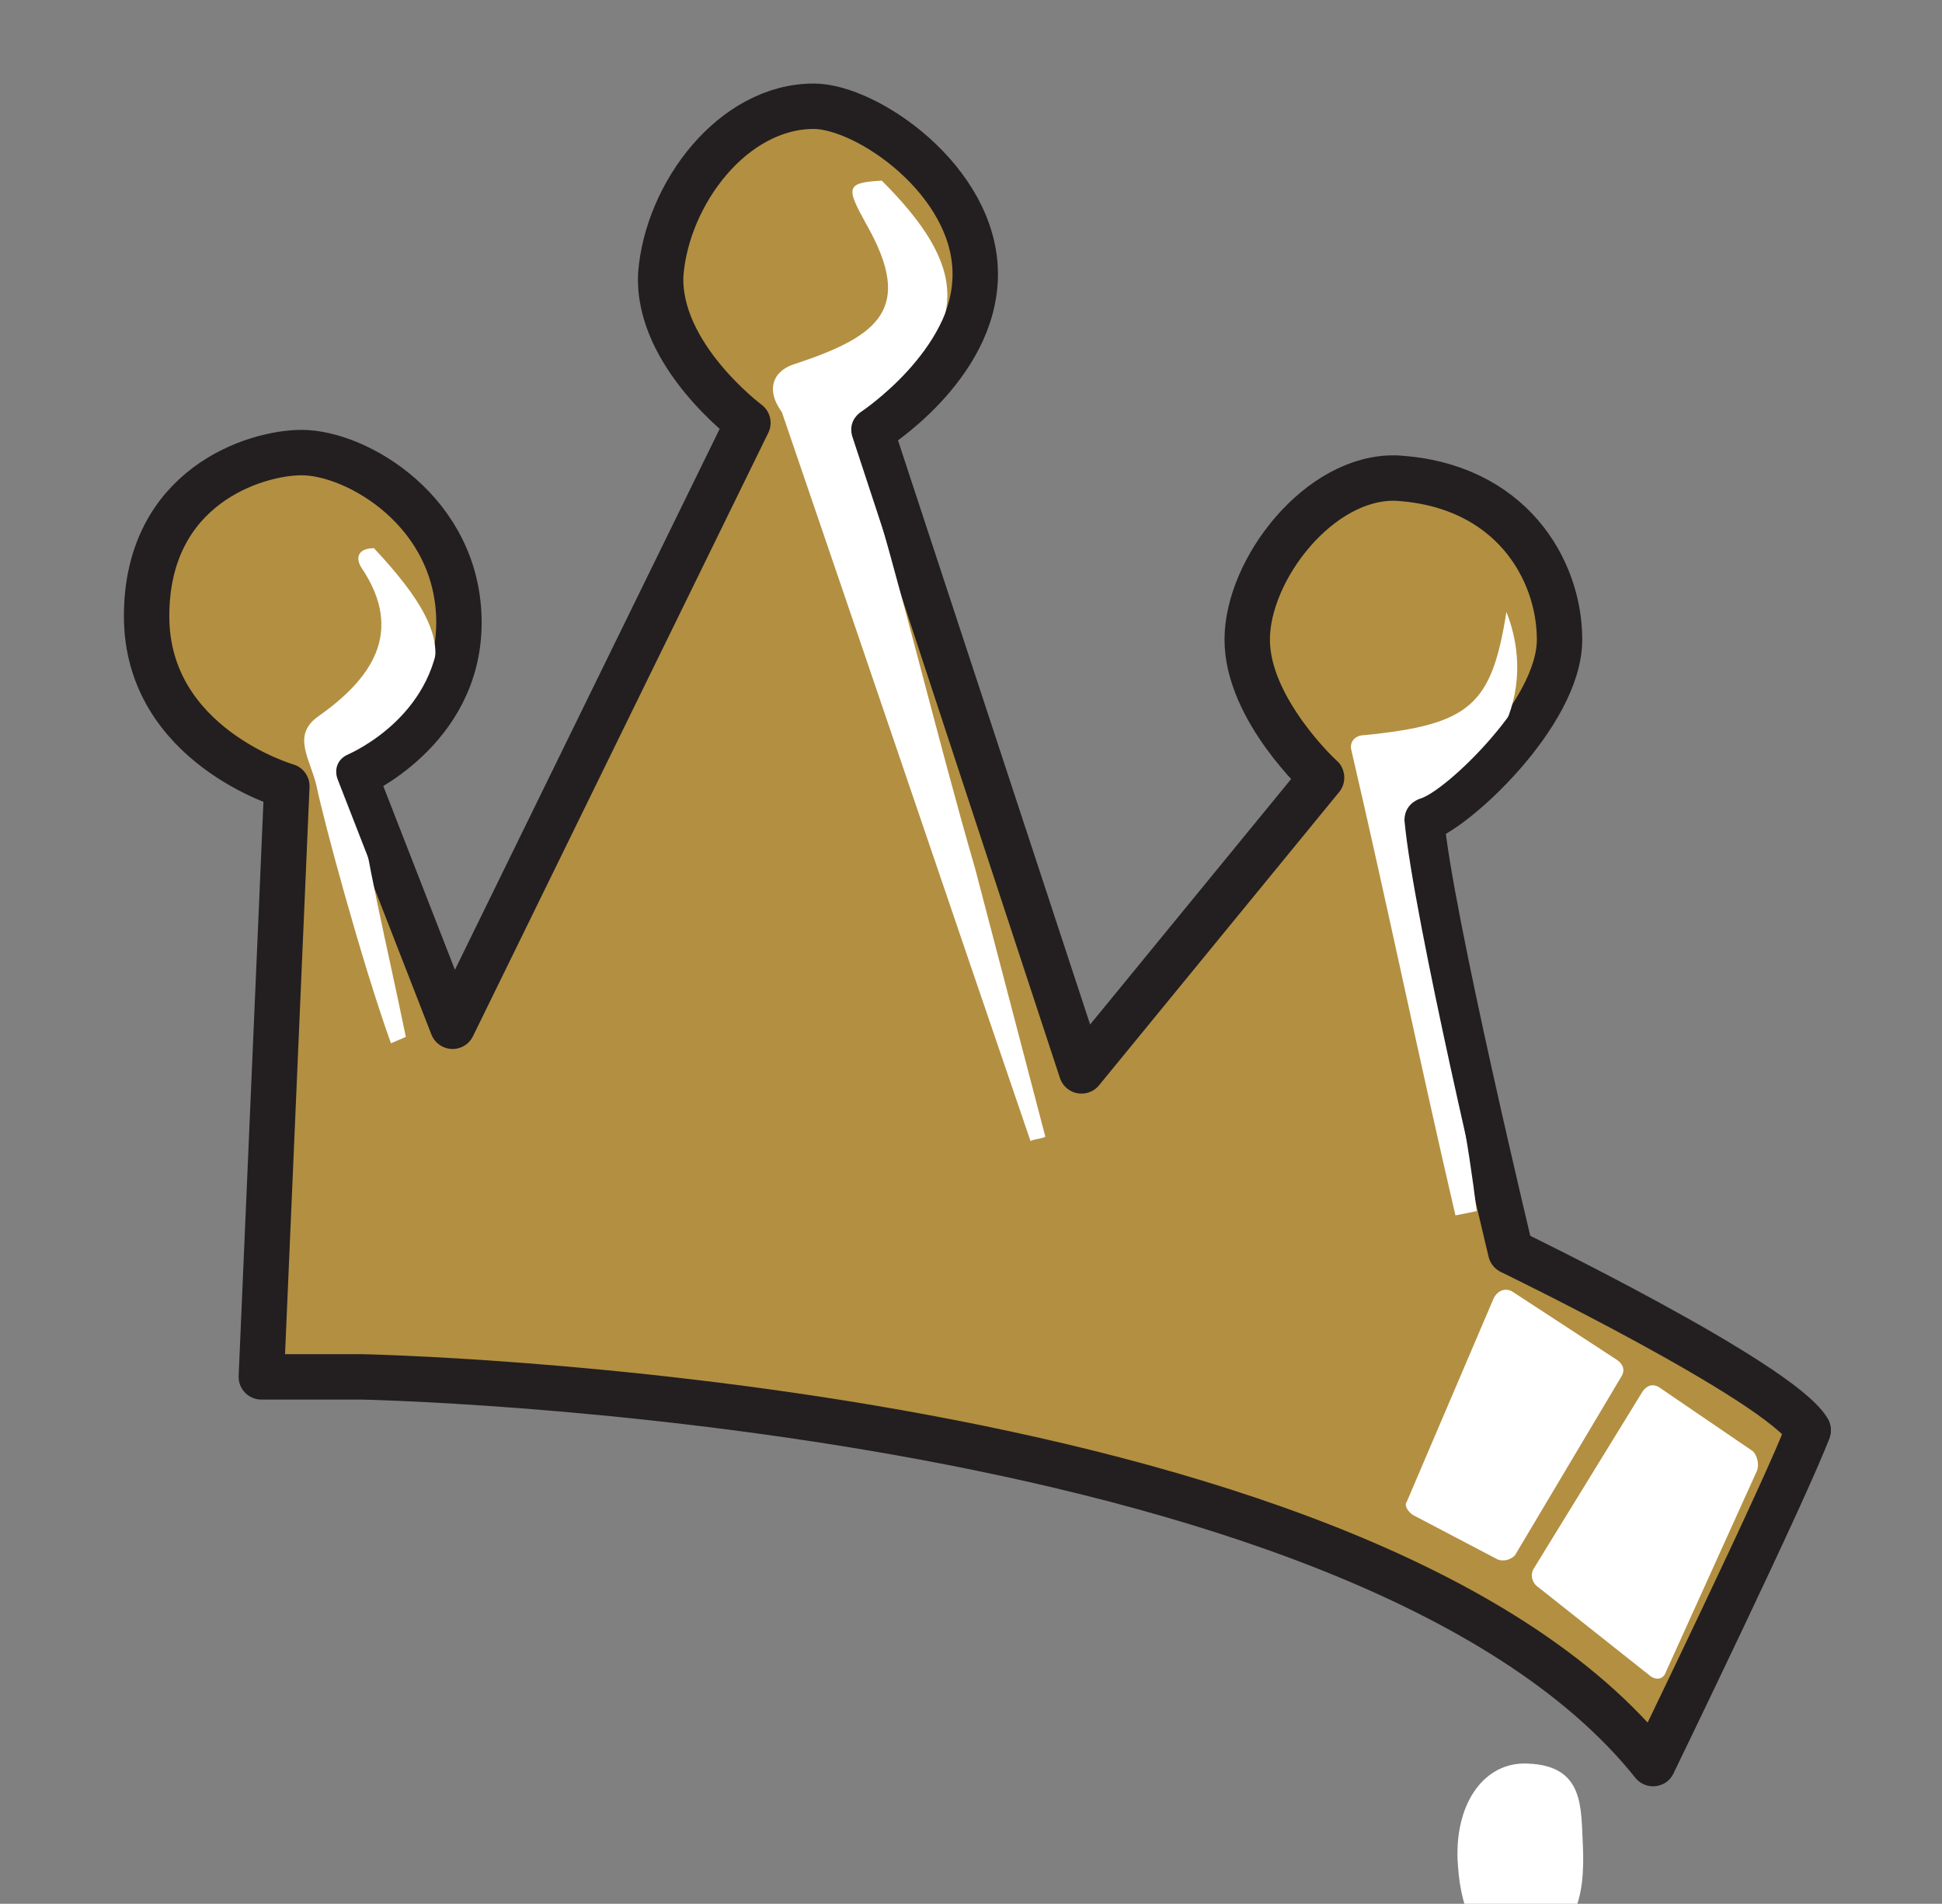 <?xml version="1.0" encoding="UTF-8"?> <svg xmlns="http://www.w3.org/2000/svg" xmlns:xlink="http://www.w3.org/1999/xlink" version="1.1" id="Layer_1" x="0px" y="0px" viewBox="0 0 91.4 89.6" style="enable-background:new 0 0 91.4 89.6;" xml:space="preserve"><rect x="0" y="0" width="91.4" height="89.6" fill="#808080" stroke="none"/> <style type="text/css"> .st0{fill:#FFFFFF;} .st1{fill:#B38F41;} .st2{fill:none;stroke:#231F20;stroke-width:2.137;stroke-linecap:round;stroke-linejoin:round;stroke-miterlimit:10;} .st3{fill:#231F20;} </style> <g> <path class="st0" d="M74.5,86.9c0.1,2.3-0.3,4.6-3,4.7c-2.3,0.1-2.8-2.1-2.9-4.1c-0.1-2.7,1.3-4.6,3.3-4.5 C74.6,83.1,74.4,85.1,74.5,86.9"></path> <path class="st1" d="M77.8,83C64,65.7,17,64.8,17,64.8h-4.7L13.5,37c0,0-6.6-1.9-6.6-8s5.1-7.7,7.3-7.7c2.6,0,7.4,2.8,7.4,8 c0,5.1-4.9,7.2-4.9,7.2l4.6,11.8l13.9-28.4c0,0-4.3-3.2-4.1-7c0.3-3.8,3.4-7.9,7.2-7.9c2.5,0,7.6,3.5,7.6,7.9s-4.9,7.4-4.9,7.4 l9.9,30.1l11.3-13.8c0,0-3.5-3.2-3.5-6.5s3.4-7.7,7-7.6c5.4,0.3,7.7,4.3,7.7,7.6c0,3.5-5,8.1-6.5,8.5c0.4,4.5,4.2,20.3,4.2,20.3 s12.6,6.1,14,8.4C84.2,69.8,77.8,83,77.8,83"></path> <path class="st2" d="M77.8,83C64,65.7,17,64.8,17,64.8h-4.7L13.5,37c0,0-6.6-1.9-6.6-8s5.1-7.7,7.3-7.7c2.6,0,7.4,2.8,7.4,8 c0,5.1-4.9,7.2-4.9,7.2l4.6,11.8l13.9-28.4c0,0-4.3-3.2-4.1-7c0.3-3.8,3.4-7.9,7.2-7.9c2.5,0,7.6,3.5,7.6,7.9s-4.9,7.4-4.9,7.4 l9.9,30.1l11.3-13.8c0,0-3.5-3.2-3.5-6.5s3.4-7.7,7-7.6c5.4,0.3,7.7,4.3,7.7,7.6c0,3.5-5,8.1-6.5,8.5c0.4,4.5,4.2,20.3,4.2,20.3 s12.6,6.1,14,8.4C84.2,69.8,77.8,83,77.8,83z"></path> <path class="st0" d="M66.5,71.3l4,2.1c0.3,0.1,0.6,0,0.8-0.2l5-8.4c0.2-0.3,0.1-0.6-0.2-0.8l-4.9-3.2c-0.3-0.2-0.7-0.1-0.9,0.3 l-4.1,9.6C66.1,70.8,66.2,71.1,66.5,71.3"></path> <path class="st0" d="M72.2,73.8c-0.2,0.3-0.1,0.7,0.2,0.9l5.3,4.2c0.3,0.2,0.6,0.1,0.7-0.2l4.3-9.5c0.1-0.3,0-0.7-0.2-0.9l-4.4-3 c-0.3-0.2-0.6-0.1-0.8,0.2L72.2,73.8z"></path> <path class="st0" d="M68.5,57.2c-1.7-7.3-3.2-14.6-4.9-21.9c-0.1-0.4,0.2-0.7,0.6-0.7c5-0.5,6-1.4,6.7-5.8c1.5,3.8-0.4,7.8-4.6,9.2 c0.8,6.6,2.4,12.4,3.2,19L68.5,57.2z"></path> <path class="st0" d="M45.9,40.9c1.1,4.2,2.2,8.4,3.3,12.6c-0.2,0.1-0.5,0.1-0.7,0.2c-3.9-11.4-7.8-22.9-11.7-34.3l0,0 c-0.8-1.1-0.4-2,0.7-2.3c3.9-1.3,5.5-2.6,3.3-6.5c-1-1.8-1-2,0.7-2.1c4,4,4.3,6.8-0.2,10.5c-1.1,0.9-1.1,1-0.8,2.3 C42.4,27.5,44.1,34.7,45.9,40.9"></path> <path class="st0" d="M14.9,37c-0.3-1.3-1.2-2.4,0.1-3.3c2.4-1.7,4.1-3.9,2-7c-0.3-0.5-0.1-0.9,0.6-0.9c4.5,4.8,3.1,6.1,0.2,9.4 c-0.6,0.6-1.1,1-1,1.8c0.4,3.4,1.4,7.4,2.3,11.8l-0.7,0.3C17,45.2,15.2,38.5,14.9,37"></path> <path class="st3" d="M77.8,83.9c-0.3,0-0.5-0.1-0.7-0.3C63.8,66.8,17.5,65.7,17,65.7l-4.7,0c-0.2,0-0.5-0.1-0.7-0.3 c-0.2-0.2-0.3-0.4-0.3-0.7l1.2-27.1C10,36.6,6,33.9,6,29c0-7,6.1-8.6,8.2-8.6c2.9,0,8.3,3.1,8.3,8.9c0,4.4-3.1,6.7-4.6,7.6l3.5,9 L34.1,20c-1.3-1.1-4.1-4-3.8-7.3C30.6,8.6,34,4,38.3,4c0,0,0,0,0.1,0c2.8,0,8.5,3.8,8.5,8.8c0,3.9-3.3,6.7-4.7,7.8l9.1,27.9 l9.8-11.9c-1.1-1.2-3.2-3.8-3.2-6.5c0-2.1,1.2-4.6,3-6.4c1.5-1.4,3.3-2.2,4.9-2.1c5.6,0.3,8.6,4.5,8.6,8.5c0,3.6-4.2,7.8-6.4,9.1 c0.6,4.6,3.4,16.7,4,19.1c2.8,1.4,12.6,6.2,14,8.5c0.2,0.3,0.2,0.6,0.1,0.9c-1.1,2.6-7.2,15.3-7.4,15.8c-0.1,0.3-0.4,0.5-0.7,0.5 C77.9,83.9,77.9,83.9,77.8,83.9z M13.3,63.9H17c0.1,0,12,0.3,25.4,2.6c17.2,3.1,29,8,35.2,14.8c1.5-3.1,5.4-11.2,6.6-14 c-1.8-1.7-8.9-5.6-13.4-7.7c-0.2-0.1-0.4-0.3-0.5-0.6c-0.2-0.6-3.8-15.9-4.2-20.4c0-0.4,0.2-0.8,0.7-1c1.2-0.3,5.8-4.7,5.8-7.6 c0-3-2.1-6.4-6.8-6.7c-1.2-0.1-2.4,0.5-3.6,1.6c-1.5,1.4-2.5,3.4-2.5,5.1c0,2.3,2.3,5,3.2,5.8c0.4,0.3,0.4,0.9,0.1,1.3L51.6,50.9 c-0.2,0.3-0.5,0.4-0.9,0.3c-0.3-0.1-0.6-0.3-0.7-0.6l-9.9-30.1c-0.1-0.4,0-0.8,0.4-1.1c0,0,4.4-2.9,4.4-6.7c0-3.9-4.7-6.9-6.7-6.9 c0,0,0,0,0,0c-3.3,0-6,3.7-6.2,7c-0.2,3.2,3.7,6.2,3.7,6.2c0.3,0.3,0.5,0.7,0.3,1.1L22.2,48.6c-0.2,0.3-0.5,0.5-0.9,0.5 c-0.4,0-0.7-0.2-0.8-0.6l-4.6-11.8c-0.2-0.5,0-1,0.5-1.2c0.2-0.1,4.3-1.9,4.3-6.3c0-4.7-4.6-7.1-6.5-7.1c-1.7,0-6.4,1.2-6.4,6.8 c0,5.3,5.7,7,6,7.1c0.4,0.1,0.7,0.5,0.7,0.9L13.3,63.9z"></path> </g> </svg> 